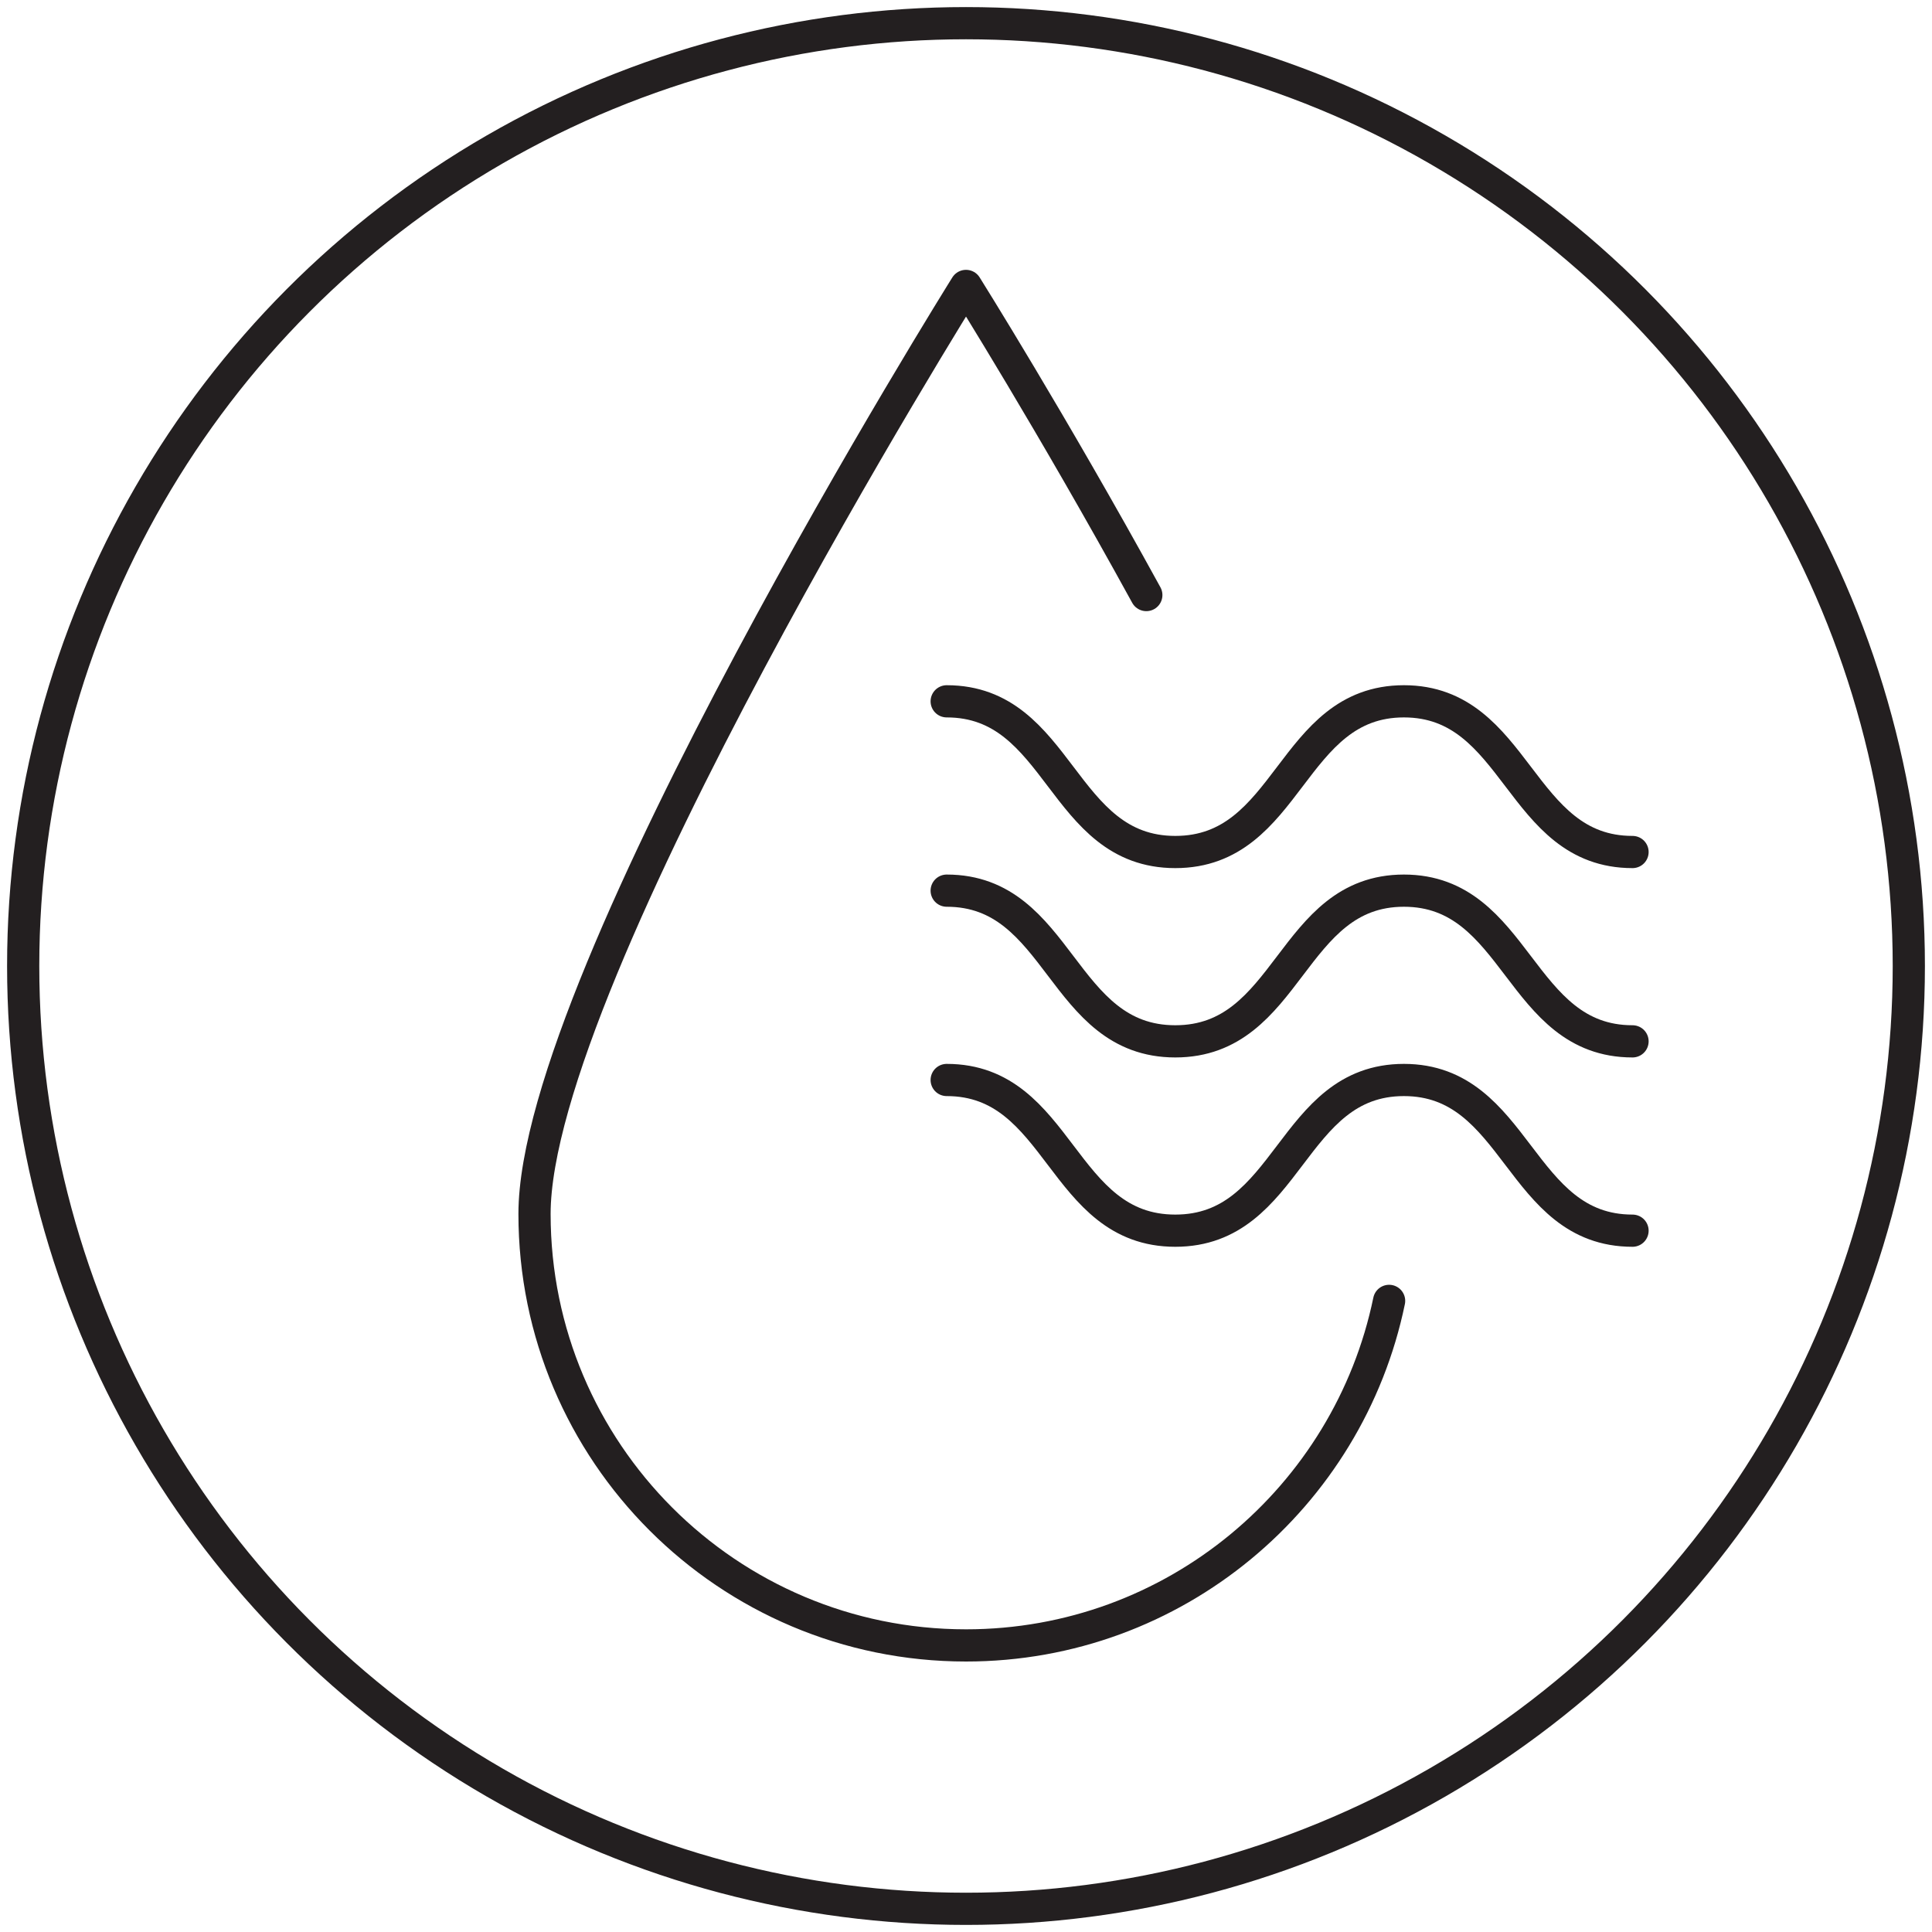 <svg viewBox="0 0 30 30" xmlns="http://www.w3.org/2000/svg" data-sanitized-data-name="Layer 1" data-name="Layer 1" id="Layer_1">
  <defs>
    <style>
      .cls-1 {
        stroke-miterlimit: 10;
      }

      .cls-1, .cls-2 {
        fill: none;
        stroke: #231f20;
        stroke-width: .5px;
      }

      .cls-2 {
        stroke-linecap: round;
        stroke-linejoin: round;
      }
    </style>
  </defs>
  <circle r="14.64" cy="15" cx="15" class="cls-1"></circle>
  <path d="M21.57,20.2c-.63,3.05-3.33,5.35-6.57,5.35-3.7,0-6.7-3-6.7-6.7s6.7-14.41,6.7-14.41c0,0,1.33,2.12,2.8,4.8" class="cls-2"></path>
  <g>
    <path d="M14.7,10.89c1.77,0,1.77,2.34,3.55,2.34s1.78-2.34,3.55-2.34,1.78,2.34,3.55,2.34" class="cls-2"></path>
    <path d="M14.7,13.83c1.77,0,1.77,2.34,3.55,2.34s1.78-2.34,3.55-2.34,1.78,2.34,3.55,2.34" class="cls-2"></path>
    <path d="M14.7,16.77c1.77,0,1.77,2.34,3.55,2.34s1.78-2.34,3.55-2.34,1.78,2.34,3.55,2.34" class="cls-2"></path>
  </g>
</svg>